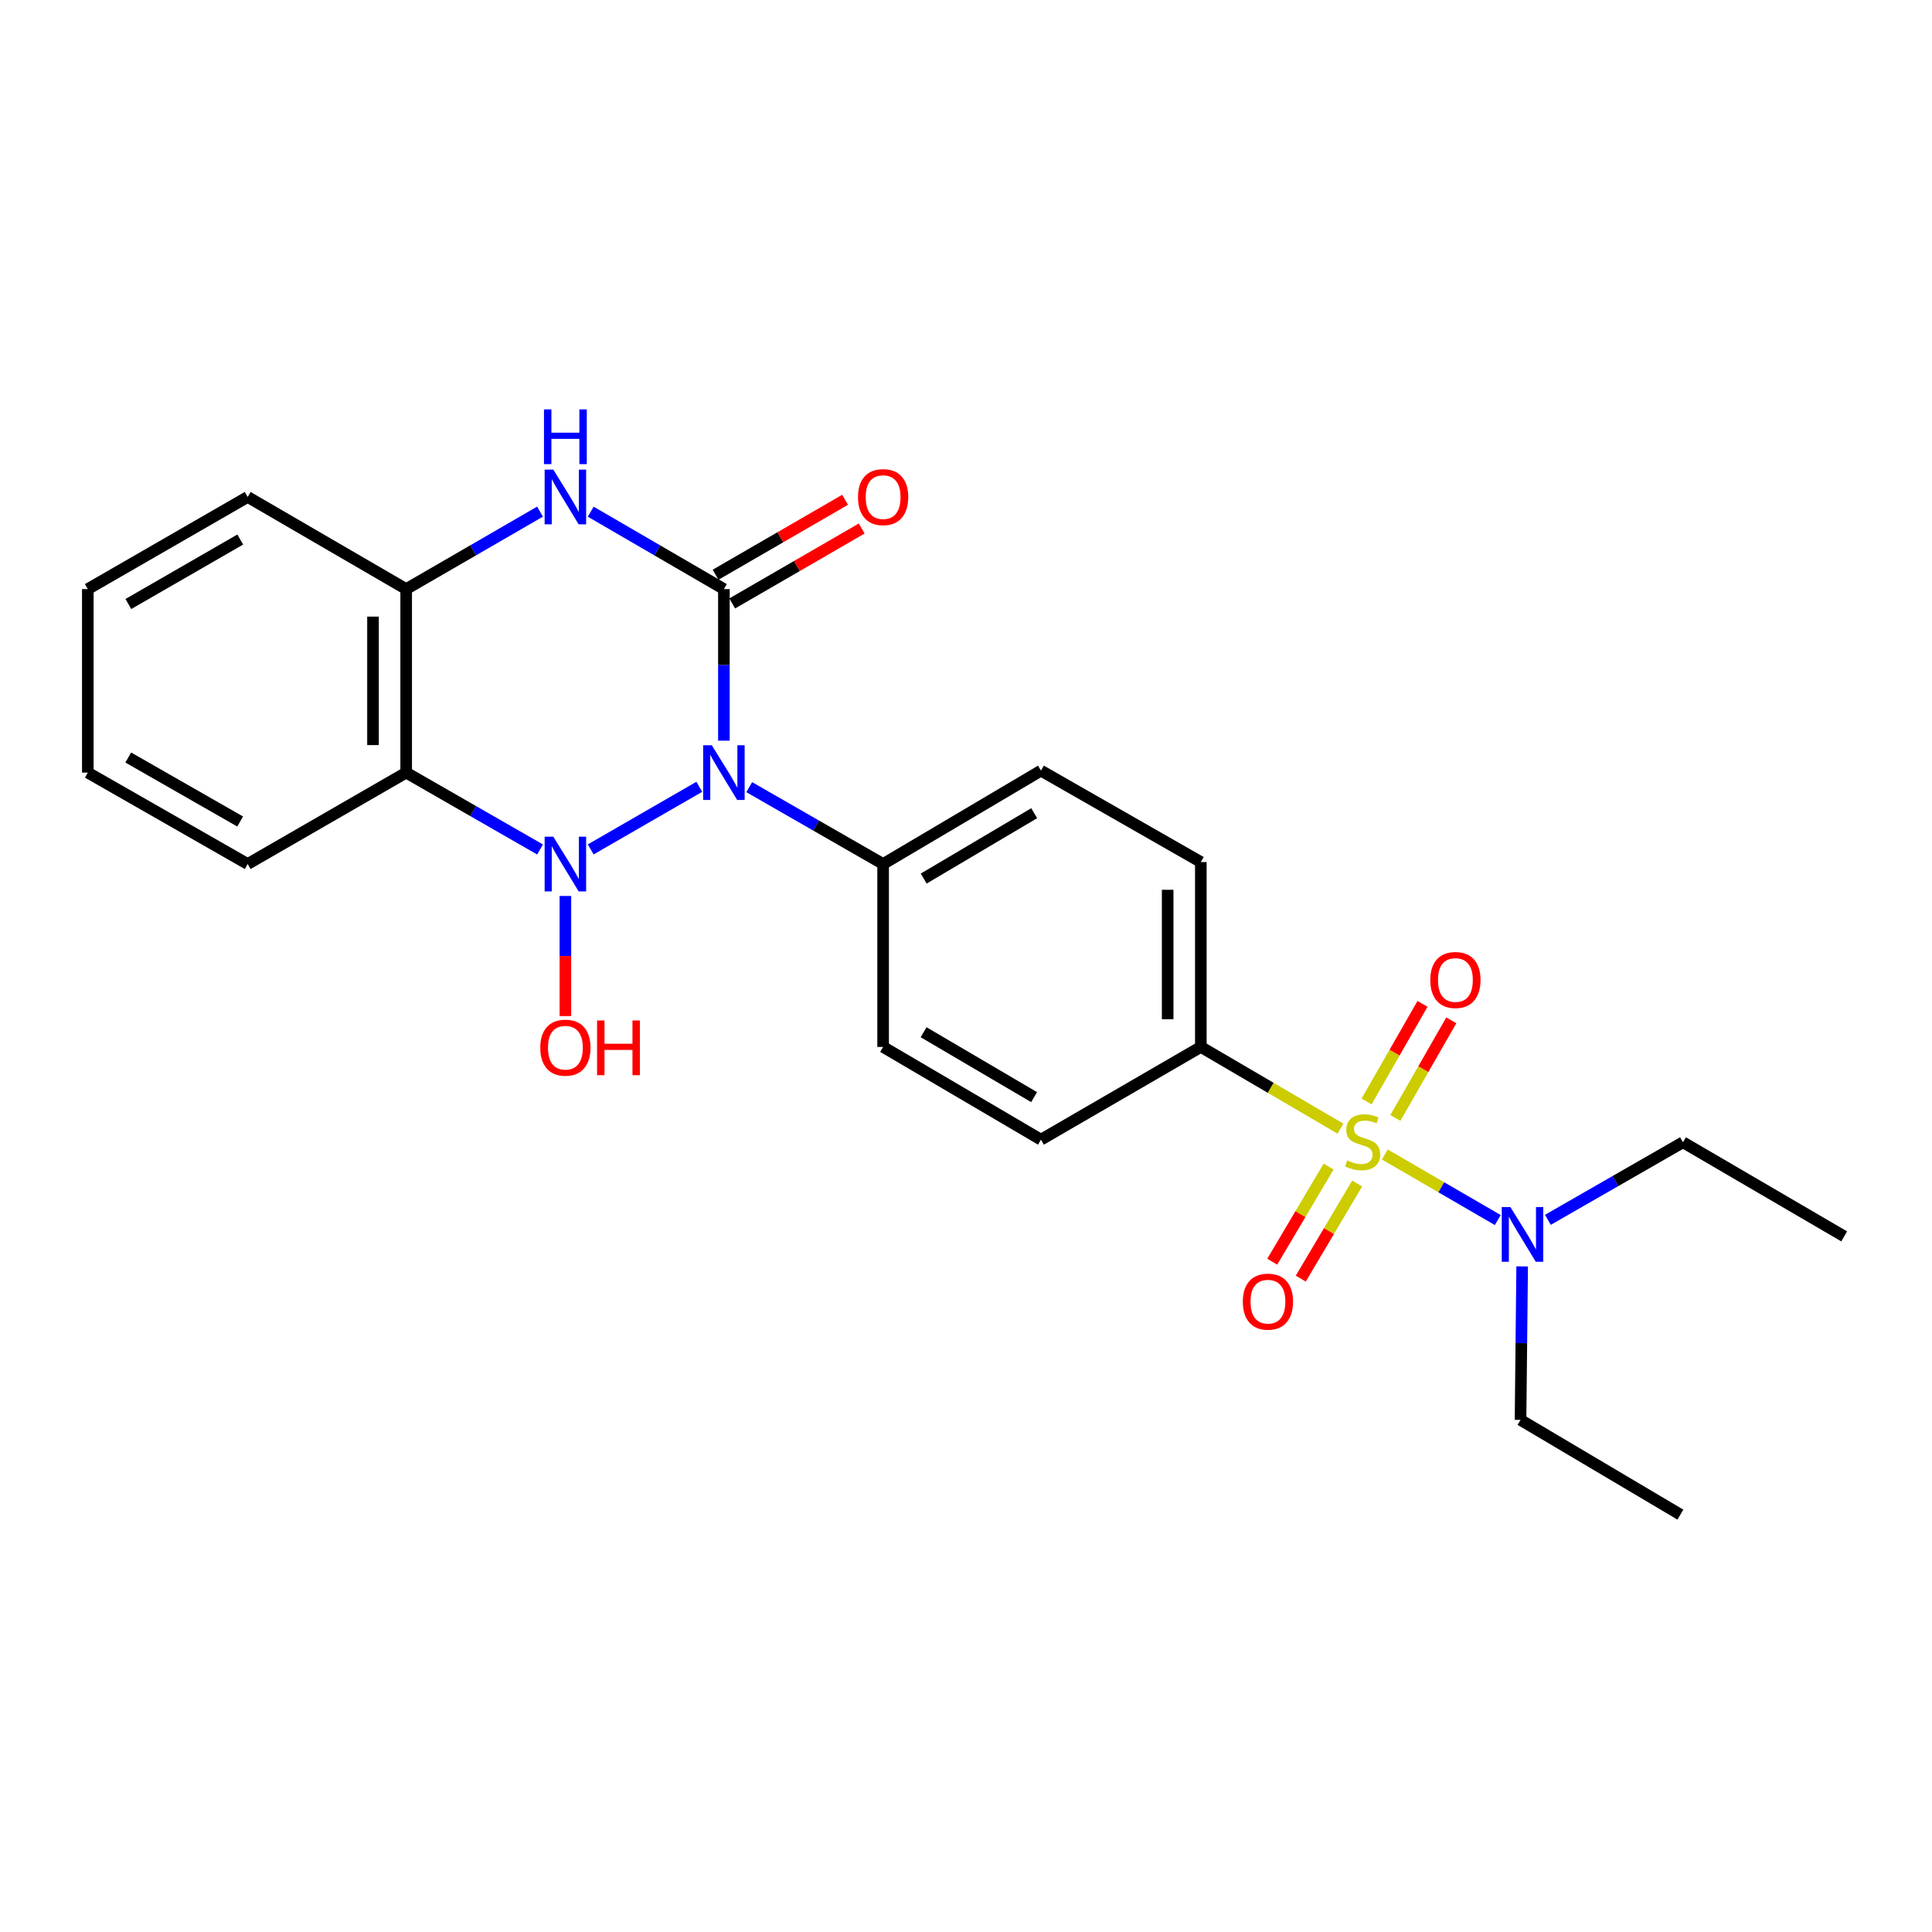 <?xml version='1.0' encoding='iso-8859-1'?>
<svg version='1.1' baseProfile='full'
              xmlns='http://www.w3.org/2000/svg'
                      xmlns:rdkit='http://www.rdkit.org/xml'
                      xmlns:xlink='http://www.w3.org/1999/xlink'
                  xml:space='preserve'
width='1000px' height='1000px' viewBox='0 0 1000 1000'>
<!-- END OF HEADER -->
<rect style='opacity:1.0;fill:#FFFFFF;stroke:none' width='1000' height='1000' x='0' y='0'> </rect>
<path class='bond-0' d='M 305.752,439.657 L 361.958,407.243' style='fill:none;fill-rule:evenodd;stroke:#0000FF;stroke-width:6px;stroke-linecap:butt;stroke-linejoin:miter;stroke-opacity:1' />
<path class='bond-3' d='M 279.529,439.686 L 244.883,419.794' style='fill:none;fill-rule:evenodd;stroke:#0000FF;stroke-width:6px;stroke-linecap:butt;stroke-linejoin:miter;stroke-opacity:1' />
<path class='bond-3' d='M 244.883,419.794 L 210.238,399.902' style='fill:none;fill-rule:evenodd;stroke:#000000;stroke-width:6px;stroke-linecap:butt;stroke-linejoin:miter;stroke-opacity:1' />
<path class='bond-12' d='M 292.644,463.751 L 292.644,494.833' style='fill:none;fill-rule:evenodd;stroke:#0000FF;stroke-width:6px;stroke-linecap:butt;stroke-linejoin:miter;stroke-opacity:1' />
<path class='bond-12' d='M 292.644,494.833 L 292.644,525.916' style='fill:none;fill-rule:evenodd;stroke:#FF0000;stroke-width:6px;stroke-linecap:butt;stroke-linejoin:miter;stroke-opacity:1' />
<path class='bond-1' d='M 374.688,383.367 L 374.688,344.139' style='fill:none;fill-rule:evenodd;stroke:#0000FF;stroke-width:6px;stroke-linecap:butt;stroke-linejoin:miter;stroke-opacity:1' />
<path class='bond-1' d='M 374.688,344.139 L 374.688,304.911' style='fill:none;fill-rule:evenodd;stroke:#000000;stroke-width:6px;stroke-linecap:butt;stroke-linejoin:miter;stroke-opacity:1' />
<path class='bond-6' d='M 387.804,407.432 L 422.453,427.324' style='fill:none;fill-rule:evenodd;stroke:#0000FF;stroke-width:6px;stroke-linecap:butt;stroke-linejoin:miter;stroke-opacity:1' />
<path class='bond-6' d='M 422.453,427.324 L 457.103,447.216' style='fill:none;fill-rule:evenodd;stroke:#000000;stroke-width:6px;stroke-linecap:butt;stroke-linejoin:miter;stroke-opacity:1' />
<path class='bond-11' d='M 378.988,312.344 L 412.506,292.95' style='fill:none;fill-rule:evenodd;stroke:#000000;stroke-width:6px;stroke-linecap:butt;stroke-linejoin:miter;stroke-opacity:1' />
<path class='bond-11' d='M 412.506,292.95 L 446.023,273.557' style='fill:none;fill-rule:evenodd;stroke:#FF0000;stroke-width:6px;stroke-linecap:butt;stroke-linejoin:miter;stroke-opacity:1' />
<path class='bond-11' d='M 370.387,297.479 L 403.905,278.085' style='fill:none;fill-rule:evenodd;stroke:#000000;stroke-width:6px;stroke-linecap:butt;stroke-linejoin:miter;stroke-opacity:1' />
<path class='bond-11' d='M 403.905,278.085 L 437.423,258.692' style='fill:none;fill-rule:evenodd;stroke:#FF0000;stroke-width:6px;stroke-linecap:butt;stroke-linejoin:miter;stroke-opacity:1' />
<path class='bond-25' d='M 374.688,304.911 L 340.222,284.879' style='fill:none;fill-rule:evenodd;stroke:#000000;stroke-width:6px;stroke-linecap:butt;stroke-linejoin:miter;stroke-opacity:1' />
<path class='bond-25' d='M 340.222,284.879 L 305.757,264.846' style='fill:none;fill-rule:evenodd;stroke:#0000FF;stroke-width:6px;stroke-linecap:butt;stroke-linejoin:miter;stroke-opacity:1' />
<path class='bond-2' d='M 693.808,584.18 L 657.68,563.036' style='fill:none;fill-rule:evenodd;stroke:#CCCC00;stroke-width:6px;stroke-linecap:butt;stroke-linejoin:miter;stroke-opacity:1' />
<path class='bond-2' d='M 657.68,563.036 L 621.553,541.892' style='fill:none;fill-rule:evenodd;stroke:#000000;stroke-width:6px;stroke-linecap:butt;stroke-linejoin:miter;stroke-opacity:1' />
<path class='bond-8' d='M 716.785,597.571 L 746.015,614.534' style='fill:none;fill-rule:evenodd;stroke:#CCCC00;stroke-width:6px;stroke-linecap:butt;stroke-linejoin:miter;stroke-opacity:1' />
<path class='bond-8' d='M 746.015,614.534 L 775.245,631.497' style='fill:none;fill-rule:evenodd;stroke:#0000FF;stroke-width:6px;stroke-linecap:butt;stroke-linejoin:miter;stroke-opacity:1' />
<path class='bond-9' d='M 687.684,603.821 L 673.096,628.437' style='fill:none;fill-rule:evenodd;stroke:#CCCC00;stroke-width:6px;stroke-linecap:butt;stroke-linejoin:miter;stroke-opacity:1' />
<path class='bond-9' d='M 673.096,628.437 L 658.508,653.054' style='fill:none;fill-rule:evenodd;stroke:#FF0000;stroke-width:6px;stroke-linecap:butt;stroke-linejoin:miter;stroke-opacity:1' />
<path class='bond-9' d='M 702.459,612.576 L 687.871,637.193' style='fill:none;fill-rule:evenodd;stroke:#CCCC00;stroke-width:6px;stroke-linecap:butt;stroke-linejoin:miter;stroke-opacity:1' />
<path class='bond-9' d='M 687.871,637.193 L 673.283,661.81' style='fill:none;fill-rule:evenodd;stroke:#FF0000;stroke-width:6px;stroke-linecap:butt;stroke-linejoin:miter;stroke-opacity:1' />
<path class='bond-10' d='M 722.24,578.651 L 736.718,553.39' style='fill:none;fill-rule:evenodd;stroke:#CCCC00;stroke-width:6px;stroke-linecap:butt;stroke-linejoin:miter;stroke-opacity:1' />
<path class='bond-10' d='M 736.718,553.39 L 751.195,528.129' style='fill:none;fill-rule:evenodd;stroke:#FF0000;stroke-width:6px;stroke-linecap:butt;stroke-linejoin:miter;stroke-opacity:1' />
<path class='bond-10' d='M 707.34,570.111 L 721.818,544.85' style='fill:none;fill-rule:evenodd;stroke:#CCCC00;stroke-width:6px;stroke-linecap:butt;stroke-linejoin:miter;stroke-opacity:1' />
<path class='bond-10' d='M 721.818,544.85 L 736.295,519.59' style='fill:none;fill-rule:evenodd;stroke:#FF0000;stroke-width:6px;stroke-linecap:butt;stroke-linejoin:miter;stroke-opacity:1' />
<path class='bond-5' d='M 210.238,399.902 L 210.238,304.911' style='fill:none;fill-rule:evenodd;stroke:#000000;stroke-width:6px;stroke-linecap:butt;stroke-linejoin:miter;stroke-opacity:1' />
<path class='bond-5' d='M 193.064,385.653 L 193.064,319.16' style='fill:none;fill-rule:evenodd;stroke:#000000;stroke-width:6px;stroke-linecap:butt;stroke-linejoin:miter;stroke-opacity:1' />
<path class='bond-17' d='M 210.238,399.902 L 128.195,447.216' style='fill:none;fill-rule:evenodd;stroke:#000000;stroke-width:6px;stroke-linecap:butt;stroke-linejoin:miter;stroke-opacity:1' />
<path class='bond-4' d='M 279.524,264.817 L 244.881,284.864' style='fill:none;fill-rule:evenodd;stroke:#0000FF;stroke-width:6px;stroke-linecap:butt;stroke-linejoin:miter;stroke-opacity:1' />
<path class='bond-4' d='M 244.881,284.864 L 210.238,304.911' style='fill:none;fill-rule:evenodd;stroke:#000000;stroke-width:6px;stroke-linecap:butt;stroke-linejoin:miter;stroke-opacity:1' />
<path class='bond-18' d='M 210.238,304.911 L 128.195,257.225' style='fill:none;fill-rule:evenodd;stroke:#000000;stroke-width:6px;stroke-linecap:butt;stroke-linejoin:miter;stroke-opacity:1' />
<path class='bond-15' d='M 457.103,447.216 L 457.103,541.892' style='fill:none;fill-rule:evenodd;stroke:#000000;stroke-width:6px;stroke-linecap:butt;stroke-linejoin:miter;stroke-opacity:1' />
<path class='bond-16' d='M 457.103,447.216 L 538.803,398.881' style='fill:none;fill-rule:evenodd;stroke:#000000;stroke-width:6px;stroke-linecap:butt;stroke-linejoin:miter;stroke-opacity:1' />
<path class='bond-16' d='M 478.103,454.747 L 535.293,420.912' style='fill:none;fill-rule:evenodd;stroke:#000000;stroke-width:6px;stroke-linecap:butt;stroke-linejoin:miter;stroke-opacity:1' />
<path class='bond-7' d='M 621.553,541.892 L 621.553,446.195' style='fill:none;fill-rule:evenodd;stroke:#000000;stroke-width:6px;stroke-linecap:butt;stroke-linejoin:miter;stroke-opacity:1' />
<path class='bond-7' d='M 604.379,527.537 L 604.379,460.55' style='fill:none;fill-rule:evenodd;stroke:#000000;stroke-width:6px;stroke-linecap:butt;stroke-linejoin:miter;stroke-opacity:1' />
<path class='bond-27' d='M 621.553,541.892 L 538.803,589.884' style='fill:none;fill-rule:evenodd;stroke:#000000;stroke-width:6px;stroke-linecap:butt;stroke-linejoin:miter;stroke-opacity:1' />
<path class='bond-19' d='M 801.179,631.384 L 836.144,611.311' style='fill:none;fill-rule:evenodd;stroke:#0000FF;stroke-width:6px;stroke-linecap:butt;stroke-linejoin:miter;stroke-opacity:1' />
<path class='bond-19' d='M 836.144,611.311 L 871.109,591.238' style='fill:none;fill-rule:evenodd;stroke:#000000;stroke-width:6px;stroke-linecap:butt;stroke-linejoin:miter;stroke-opacity:1' />
<path class='bond-20' d='M 787.868,655.485 L 787.446,695.215' style='fill:none;fill-rule:evenodd;stroke:#0000FF;stroke-width:6px;stroke-linecap:butt;stroke-linejoin:miter;stroke-opacity:1' />
<path class='bond-20' d='M 787.446,695.215 L 787.024,734.946' style='fill:none;fill-rule:evenodd;stroke:#000000;stroke-width:6px;stroke-linecap:butt;stroke-linejoin:miter;stroke-opacity:1' />
<path class='bond-13' d='M 538.803,589.884 L 457.103,541.892' style='fill:none;fill-rule:evenodd;stroke:#000000;stroke-width:6px;stroke-linecap:butt;stroke-linejoin:miter;stroke-opacity:1' />
<path class='bond-13' d='M 535.247,567.877 L 478.057,534.283' style='fill:none;fill-rule:evenodd;stroke:#000000;stroke-width:6px;stroke-linecap:butt;stroke-linejoin:miter;stroke-opacity:1' />
<path class='bond-14' d='M 621.553,446.195 L 538.803,398.881' style='fill:none;fill-rule:evenodd;stroke:#000000;stroke-width:6px;stroke-linecap:butt;stroke-linejoin:miter;stroke-opacity:1' />
<path class='bond-21' d='M 128.195,447.216 L 45.455,399.902' style='fill:none;fill-rule:evenodd;stroke:#000000;stroke-width:6px;stroke-linecap:butt;stroke-linejoin:miter;stroke-opacity:1' />
<path class='bond-21' d='M 124.309,425.211 L 66.391,392.091' style='fill:none;fill-rule:evenodd;stroke:#000000;stroke-width:6px;stroke-linecap:butt;stroke-linejoin:miter;stroke-opacity:1' />
<path class='bond-26' d='M 128.195,257.225 L 45.455,304.911' style='fill:none;fill-rule:evenodd;stroke:#000000;stroke-width:6px;stroke-linecap:butt;stroke-linejoin:miter;stroke-opacity:1' />
<path class='bond-26' d='M 124.359,279.258 L 66.441,312.638' style='fill:none;fill-rule:evenodd;stroke:#000000;stroke-width:6px;stroke-linecap:butt;stroke-linejoin:miter;stroke-opacity:1' />
<path class='bond-22' d='M 871.109,591.238 L 954.545,639.945' style='fill:none;fill-rule:evenodd;stroke:#000000;stroke-width:6px;stroke-linecap:butt;stroke-linejoin:miter;stroke-opacity:1' />
<path class='bond-23' d='M 787.024,734.946 L 869.764,783.968' style='fill:none;fill-rule:evenodd;stroke:#000000;stroke-width:6px;stroke-linecap:butt;stroke-linejoin:miter;stroke-opacity:1' />
<path class='bond-24' d='M 45.455,399.902 L 45.455,304.911' style='fill:none;fill-rule:evenodd;stroke:#000000;stroke-width:6px;stroke-linecap:butt;stroke-linejoin:miter;stroke-opacity:1' />
<path  class='atom-0' d='M 286.384 433.056
L 295.664 448.056
Q 296.584 449.536, 298.064 452.216
Q 299.544 454.896, 299.624 455.056
L 299.624 433.056
L 303.384 433.056
L 303.384 461.376
L 299.504 461.376
L 289.544 444.976
Q 288.384 443.056, 287.144 440.856
Q 285.944 438.656, 285.584 437.976
L 285.584 461.376
L 281.904 461.376
L 281.904 433.056
L 286.384 433.056
' fill='#0000FF'/>
<path  class='atom-1' d='M 368.428 385.742
L 377.708 400.742
Q 378.628 402.222, 380.108 404.902
Q 381.588 407.582, 381.668 407.742
L 381.668 385.742
L 385.428 385.742
L 385.428 414.062
L 381.548 414.062
L 371.588 397.662
Q 370.428 395.742, 369.188 393.542
Q 367.988 391.342, 367.628 390.662
L 367.628 414.062
L 363.948 414.062
L 363.948 385.742
L 368.428 385.742
' fill='#0000FF'/>
<path  class='atom-3' d='M 697.314 600.634
Q 697.634 600.754, 698.954 601.314
Q 700.274 601.874, 701.714 602.234
Q 703.194 602.554, 704.634 602.554
Q 707.314 602.554, 708.874 601.274
Q 710.434 599.954, 710.434 597.674
Q 710.434 596.114, 709.634 595.154
Q 708.874 594.194, 707.674 593.674
Q 706.474 593.154, 704.474 592.554
Q 701.954 591.794, 700.434 591.074
Q 698.954 590.354, 697.874 588.834
Q 696.834 587.314, 696.834 584.754
Q 696.834 581.194, 699.234 578.994
Q 701.674 576.794, 706.474 576.794
Q 709.754 576.794, 713.474 578.354
L 712.554 581.434
Q 709.154 580.034, 706.594 580.034
Q 703.834 580.034, 702.314 581.194
Q 700.794 582.314, 700.834 584.274
Q 700.834 585.794, 701.594 586.714
Q 702.394 587.634, 703.514 588.154
Q 704.674 588.674, 706.594 589.274
Q 709.154 590.074, 710.674 590.874
Q 712.194 591.674, 713.274 593.314
Q 714.394 594.914, 714.394 597.674
Q 714.394 601.594, 711.754 603.714
Q 709.154 605.794, 704.794 605.794
Q 702.274 605.794, 700.354 605.234
Q 698.474 604.714, 696.234 603.794
L 697.314 600.634
' fill='#CCCC00'/>
<path  class='atom-5' d='M 286.384 243.065
L 295.664 258.065
Q 296.584 259.545, 298.064 262.225
Q 299.544 264.905, 299.624 265.065
L 299.624 243.065
L 303.384 243.065
L 303.384 271.385
L 299.504 271.385
L 289.544 254.985
Q 288.384 253.065, 287.144 250.865
Q 285.944 248.665, 285.584 247.985
L 285.584 271.385
L 281.904 271.385
L 281.904 243.065
L 286.384 243.065
' fill='#0000FF'/>
<path  class='atom-5' d='M 281.564 211.913
L 285.404 211.913
L 285.404 223.953
L 299.884 223.953
L 299.884 211.913
L 303.724 211.913
L 303.724 240.233
L 299.884 240.233
L 299.884 227.153
L 285.404 227.153
L 285.404 240.233
L 281.564 240.233
L 281.564 211.913
' fill='#0000FF'/>
<path  class='atom-9' d='M 781.784 624.765
L 791.064 639.765
Q 791.984 641.245, 793.464 643.925
Q 794.944 646.605, 795.024 646.765
L 795.024 624.765
L 798.784 624.765
L 798.784 653.085
L 794.904 653.085
L 784.944 636.685
Q 783.784 634.765, 782.544 632.565
Q 781.344 630.365, 780.984 629.685
L 780.984 653.085
L 777.304 653.085
L 777.304 624.765
L 781.784 624.765
' fill='#0000FF'/>
<path  class='atom-10' d='M 643.282 673.734
Q 643.282 666.934, 646.642 663.134
Q 650.002 659.334, 656.282 659.334
Q 662.562 659.334, 665.922 663.134
Q 669.282 666.934, 669.282 673.734
Q 669.282 680.614, 665.882 684.534
Q 662.482 688.414, 656.282 688.414
Q 650.042 688.414, 646.642 684.534
Q 643.282 680.654, 643.282 673.734
M 656.282 685.214
Q 660.602 685.214, 662.922 682.334
Q 665.282 679.414, 665.282 673.734
Q 665.282 668.174, 662.922 665.374
Q 660.602 662.534, 656.282 662.534
Q 651.962 662.534, 649.602 665.334
Q 647.282 668.134, 647.282 673.734
Q 647.282 679.454, 649.602 682.334
Q 651.962 685.214, 656.282 685.214
' fill='#FF0000'/>
<path  class='atom-11' d='M 740.315 507.243
Q 740.315 500.443, 743.675 496.643
Q 747.035 492.843, 753.315 492.843
Q 759.595 492.843, 762.955 496.643
Q 766.315 500.443, 766.315 507.243
Q 766.315 514.123, 762.915 518.043
Q 759.515 521.923, 753.315 521.923
Q 747.075 521.923, 743.675 518.043
Q 740.315 514.163, 740.315 507.243
M 753.315 518.723
Q 757.635 518.723, 759.955 515.843
Q 762.315 512.923, 762.315 507.243
Q 762.315 501.683, 759.955 498.883
Q 757.635 496.043, 753.315 496.043
Q 748.995 496.043, 746.635 498.843
Q 744.315 501.643, 744.315 507.243
Q 744.315 512.963, 746.635 515.843
Q 748.995 518.723, 753.315 518.723
' fill='#FF0000'/>
<path  class='atom-12' d='M 444.103 257.305
Q 444.103 250.505, 447.463 246.705
Q 450.823 242.905, 457.103 242.905
Q 463.383 242.905, 466.743 246.705
Q 470.103 250.505, 470.103 257.305
Q 470.103 264.185, 466.703 268.105
Q 463.303 271.985, 457.103 271.985
Q 450.863 271.985, 447.463 268.105
Q 444.103 264.225, 444.103 257.305
M 457.103 268.785
Q 461.423 268.785, 463.743 265.905
Q 466.103 262.985, 466.103 257.305
Q 466.103 251.745, 463.743 248.945
Q 461.423 246.105, 457.103 246.105
Q 452.783 246.105, 450.423 248.905
Q 448.103 251.705, 448.103 257.305
Q 448.103 263.025, 450.423 265.905
Q 452.783 268.785, 457.103 268.785
' fill='#FF0000'/>
<path  class='atom-13' d='M 279.644 542.277
Q 279.644 535.477, 283.004 531.677
Q 286.364 527.877, 292.644 527.877
Q 298.924 527.877, 302.284 531.677
Q 305.644 535.477, 305.644 542.277
Q 305.644 549.157, 302.244 553.077
Q 298.844 556.957, 292.644 556.957
Q 286.404 556.957, 283.004 553.077
Q 279.644 549.197, 279.644 542.277
M 292.644 553.757
Q 296.964 553.757, 299.284 550.877
Q 301.644 547.957, 301.644 542.277
Q 301.644 536.717, 299.284 533.917
Q 296.964 531.077, 292.644 531.077
Q 288.324 531.077, 285.964 533.877
Q 283.644 536.677, 283.644 542.277
Q 283.644 547.997, 285.964 550.877
Q 288.324 553.757, 292.644 553.757
' fill='#FF0000'/>
<path  class='atom-13' d='M 309.044 528.197
L 312.884 528.197
L 312.884 540.237
L 327.364 540.237
L 327.364 528.197
L 331.204 528.197
L 331.204 556.517
L 327.364 556.517
L 327.364 543.437
L 312.884 543.437
L 312.884 556.517
L 309.044 556.517
L 309.044 528.197
' fill='#FF0000'/>
</svg>
